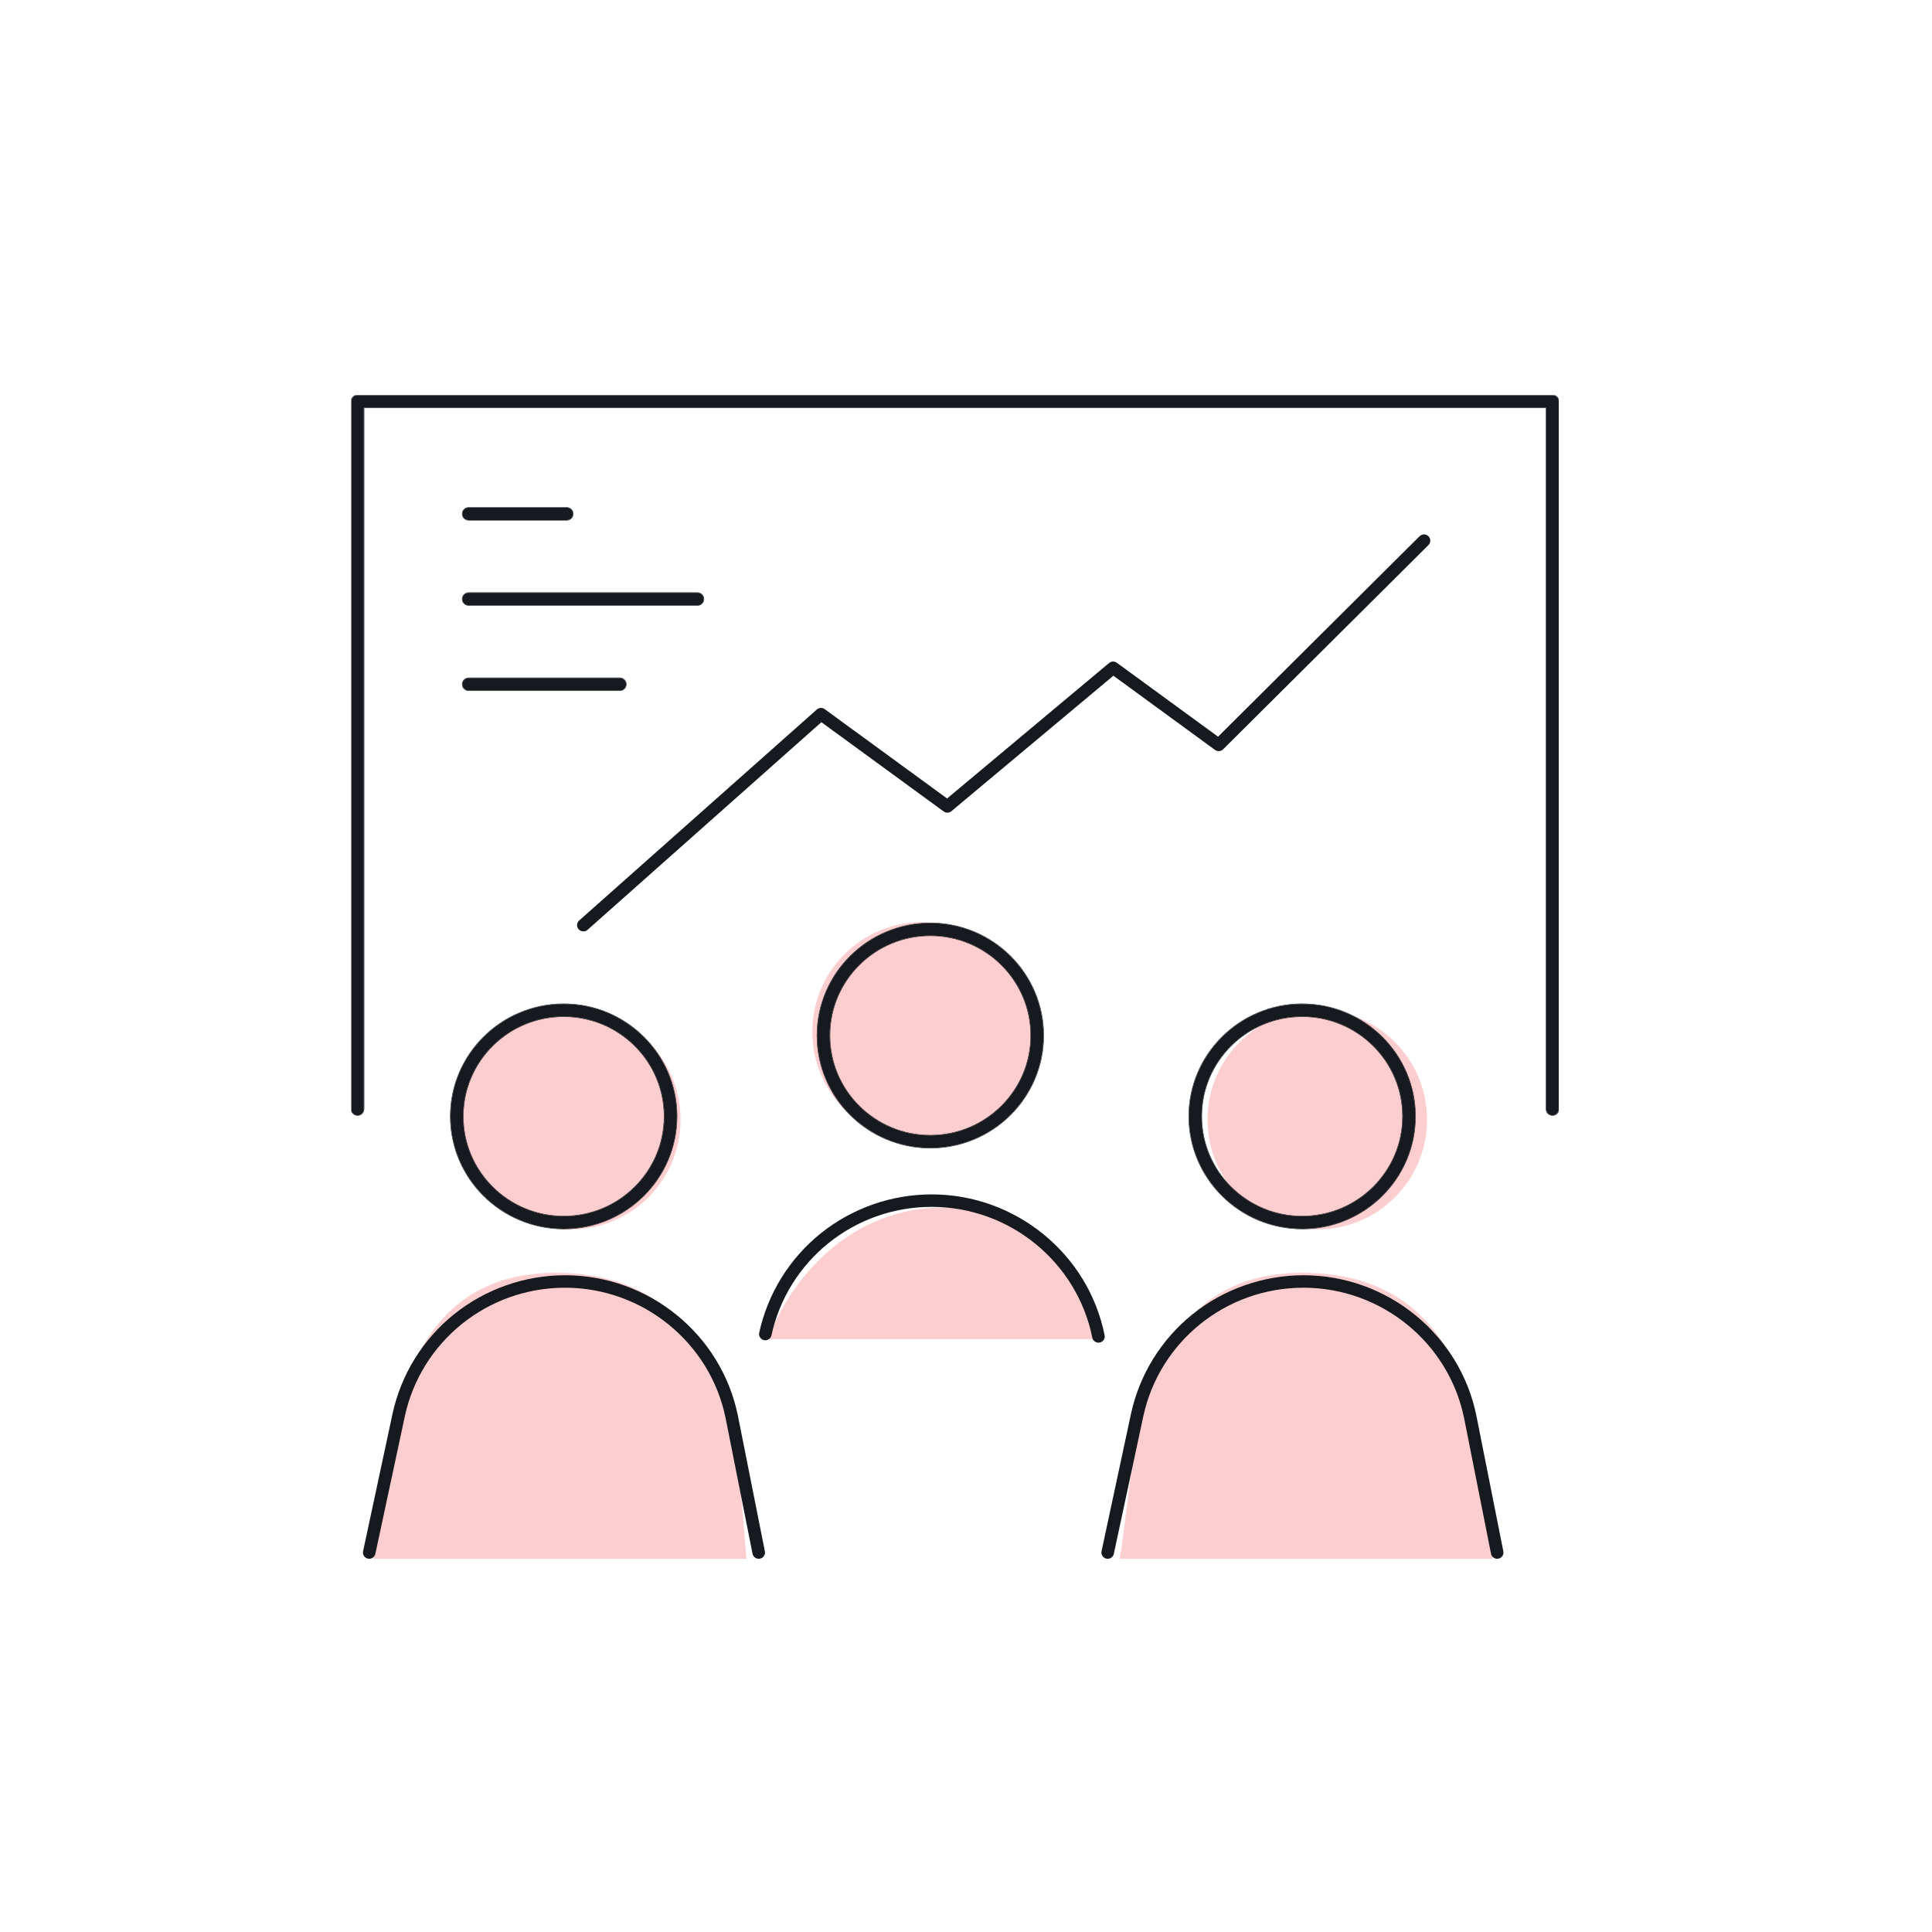<svg width="88" height="88" viewBox="0 0 88 88" fill="none" xmlns="http://www.w3.org/2000/svg">
<g clip-path="url(#clip0_2172_17701)">
<path d="M47 47C47 49.761 44.761 52 42 52C39.239 52 37 49.761 37 47C37 44.239 39.239 42 42 42C44.761 42 47 44.239 47 47Z" fill="#FDCECF"/>
<path d="M31 51C31 53.761 28.761 56 26 56C23.239 56 21 53.761 21 51C21 48.239 23.239 46 26 46C28.761 46 31 48.239 31 51Z" fill="#FDCECF"/>
<path d="M65 51C65 53.761 62.761 56 60 56C57.239 56 55 53.761 55 51C55 48.239 57.239 46 60 46C62.761 46 65 48.239 65 51Z" fill="#FDCECF"/>
<path d="M50 61H35C35.667 59 38.2 55 43 55C47.8 55 49.667 59 50 61Z" fill="#FDCECF"/>
<path d="M34 71H17C17.756 66.667 17.519 57.425 26.067 58C33.5 58.5 33.622 66.667 34 71Z" fill="#FDCECF"/>
<path d="M68 71H51C51.756 66.667 51.519 57.425 60.067 58C67.5 58.5 67.622 66.667 68 71Z" fill="#FDCECF"/>
<path d="M42.375 52.286C39.533 52.286 37.221 49.99 37.221 47.167C37.221 44.345 39.533 42.048 42.375 42.048C45.217 42.048 47.529 44.345 47.529 47.167C47.529 49.99 45.217 52.286 42.375 52.286ZM42.375 42.614C39.847 42.614 37.792 44.656 37.792 47.166C37.792 49.676 39.847 51.718 42.375 51.718C44.902 51.718 46.958 49.676 46.958 47.166C46.958 44.656 44.902 42.614 42.375 42.614Z" fill="#161A1E"/>
<path fill-rule="evenodd" clip-rule="evenodd" d="M42.375 52.306C39.523 52.306 37.201 50.001 37.201 47.167C37.201 44.334 39.523 42.028 42.375 42.028C45.228 42.028 47.55 44.334 47.55 47.167C47.55 50.001 45.228 52.306 42.375 52.306ZM42.375 42.634C39.859 42.634 37.813 44.667 37.813 47.166C37.813 49.665 39.859 51.697 42.375 51.697C44.892 51.697 46.938 49.665 46.938 47.166C46.938 44.667 44.892 42.634 42.375 42.634ZM37.221 47.167C37.221 49.989 39.534 52.286 42.375 52.286C45.217 52.286 47.53 49.989 47.53 47.167C47.53 44.345 45.217 42.048 42.375 42.048C39.534 42.048 37.221 44.345 37.221 47.167ZM37.793 47.166C37.793 44.656 39.848 42.614 42.375 42.614C44.903 42.614 46.958 44.656 46.958 47.166C46.958 49.676 44.903 51.718 42.375 51.718C39.848 51.718 37.793 49.676 37.793 47.166Z" fill="#161A1E"/>
<path d="M50.032 61.157C49.897 61.157 49.779 61.06 49.753 60.929C49.058 57.476 45.98 54.971 42.435 54.971C38.89 54.971 35.874 57.432 35.139 60.824C35.11 60.955 34.993 61.049 34.86 61.049C34.839 61.049 34.82 61.047 34.799 61.042C34.699 61.021 34.644 60.956 34.62 60.919C34.596 60.881 34.559 60.805 34.581 60.705C34.966 58.927 35.963 57.318 37.387 56.175C38.811 55.032 40.605 54.403 42.436 54.403C46.253 54.403 49.566 57.1 50.314 60.818C50.335 60.917 50.296 60.995 50.272 61.031C50.248 61.067 50.191 61.132 50.09 61.151C50.071 61.155 50.053 61.157 50.033 61.157H50.032Z" fill="#161A1E"/>
<path d="M59.311 55.969C56.47 55.969 54.157 53.673 54.157 50.85C54.157 48.028 56.47 45.731 59.311 45.731C62.153 45.731 64.466 48.028 64.466 50.85C64.466 53.673 62.153 55.969 59.311 55.969ZM59.311 46.299C56.784 46.299 54.729 48.34 54.729 50.85C54.729 53.36 56.784 55.402 59.311 55.402C61.839 55.402 63.894 53.36 63.894 50.85C63.894 48.34 61.839 46.299 59.311 46.299Z" fill="#161A1E"/>
<path fill-rule="evenodd" clip-rule="evenodd" d="M59.311 55.989C56.458 55.989 54.137 53.684 54.137 50.85C54.137 48.017 56.458 45.711 59.311 45.711C62.164 45.711 64.485 48.017 64.485 50.85C64.485 53.684 62.164 55.989 59.311 55.989ZM59.311 46.319C56.794 46.319 54.748 48.351 54.748 50.85C54.748 53.349 56.794 55.382 59.311 55.382C61.827 55.382 63.874 53.349 63.874 50.85C63.874 48.351 61.827 46.319 59.311 46.319ZM54.157 50.85C54.157 53.673 56.469 55.969 59.311 55.969C62.153 55.969 64.465 53.673 64.465 50.85C64.465 48.028 62.153 45.731 59.311 45.731C56.469 45.731 54.157 48.028 54.157 50.85ZM54.728 50.85C54.728 48.34 56.784 46.299 59.311 46.299C61.838 46.299 63.894 48.34 63.894 50.85C63.894 53.36 61.838 55.402 59.311 55.402C56.784 55.402 54.728 53.36 54.728 50.85Z" fill="#161A1E"/>
<path d="M50.455 71C50.434 71 50.414 70.998 50.394 70.994C50.24 70.961 50.141 70.81 50.174 70.656L51.517 64.388C51.903 62.61 52.9 61 54.324 59.858C55.748 58.715 57.542 58.086 59.373 58.086C63.19 58.086 66.504 60.783 67.251 64.501L68.475 70.661C68.506 70.814 68.404 70.964 68.25 70.995C68.232 70.998 68.212 71 68.194 71C68.058 71 67.94 70.904 67.914 70.771L66.691 64.612C65.996 61.159 62.919 58.654 59.373 58.654C55.827 58.654 52.812 61.115 52.077 64.507L50.733 70.776C50.706 70.906 50.588 71 50.455 71Z" fill="#161A1E"/>
<path d="M25.676 55.969C22.834 55.969 20.521 53.673 20.521 50.85C20.521 48.028 22.834 45.731 25.676 45.731C28.517 45.731 30.83 48.028 30.83 50.85C30.83 53.673 28.517 55.969 25.676 55.969ZM25.676 46.299C23.148 46.299 21.093 48.34 21.093 50.85C21.093 53.36 23.148 55.402 25.676 55.402C28.203 55.402 30.258 53.36 30.258 50.85C30.258 48.34 28.203 46.299 25.676 46.299Z" fill="#161A1E"/>
<path fill-rule="evenodd" clip-rule="evenodd" d="M25.675 55.989C22.823 55.989 20.501 53.684 20.501 50.85C20.501 48.017 22.823 45.711 25.675 45.711C28.528 45.711 30.849 48.017 30.849 50.85C30.849 53.684 28.528 55.989 25.675 55.989ZM25.675 46.319C23.159 46.319 21.113 48.351 21.113 50.85C21.113 53.349 23.159 55.382 25.675 55.382C28.192 55.382 30.238 53.349 30.238 50.85C30.238 48.351 28.192 46.319 25.675 46.319ZM20.521 50.85C20.521 53.673 22.834 55.969 25.675 55.969C28.517 55.969 30.829 53.673 30.829 50.85C30.829 48.028 28.517 45.731 25.675 45.731C22.834 45.731 20.521 48.028 20.521 50.85ZM21.093 50.85C21.093 48.34 23.148 46.299 25.675 46.299C28.203 46.299 30.258 48.34 30.258 50.85C30.258 53.36 28.203 55.402 25.675 55.402C23.148 55.402 21.093 53.36 21.093 50.85Z" fill="#161A1E"/>
<path d="M16.818 71C16.797 71 16.778 70.998 16.757 70.994C16.603 70.961 16.505 70.81 16.538 70.656L17.881 64.388C18.266 62.61 19.263 61 20.687 59.858C22.111 58.715 23.905 58.086 25.736 58.086C29.553 58.086 32.867 60.783 33.614 64.501L34.839 70.661C34.87 70.814 34.768 70.964 34.613 70.995C34.595 70.998 34.576 71 34.557 71C34.421 71 34.304 70.904 34.277 70.771L33.054 64.612C32.359 61.159 29.282 58.654 25.736 58.654C22.19 58.654 19.175 61.115 18.44 64.507L17.097 70.776C17.069 70.906 16.951 71 16.818 71Z" fill="#161A1E"/>
<path d="M70.714 50.8C70.556 50.8 70.428 50.673 70.428 50.516V18.568H16.572V50.516C16.572 50.673 16.444 50.8 16.286 50.8C16.128 50.8 16 50.673 16 50.516V18.284C16 18.127 16.128 18 16.286 18H70.714C70.872 18 71 18.127 71 18.284V50.516C71 50.673 70.872 50.8 70.714 50.8Z" fill="#161A1E"/>
<path fill-rule="evenodd" clip-rule="evenodd" d="M70.715 50.82C70.546 50.82 70.409 50.684 70.409 50.516V18.588H16.592V50.516C16.592 50.684 16.455 50.82 16.286 50.82C16.118 50.82 15.98 50.684 15.98 50.516V18.284C15.98 18.116 16.118 17.98 16.286 17.98H70.715C70.883 17.98 71.02 18.116 71.02 18.284V50.516C71.02 50.684 70.883 50.82 70.715 50.82ZM16.572 50.516C16.572 50.673 16.444 50.8 16.286 50.8C16.128 50.8 16 50.673 16 50.516V18.284C16 18.127 16.128 18 16.286 18H70.715C70.872 18 71.001 18.127 71.001 18.284V50.516C71.001 50.673 70.872 50.8 70.715 50.8C70.557 50.8 70.429 50.673 70.429 50.516V18.568H16.572V50.516Z" fill="#161A1E"/>
<path d="M21.347 23.689C21.19 23.689 21.061 23.562 21.061 23.405C21.061 23.249 21.19 23.122 21.347 23.122H25.813C25.971 23.122 26.099 23.249 26.099 23.405C26.099 23.562 25.971 23.689 25.813 23.689H21.347Z" fill="#161A1E"/>
<path fill-rule="evenodd" clip-rule="evenodd" d="M21.348 23.709C21.179 23.709 21.042 23.573 21.042 23.405C21.042 23.238 21.179 23.102 21.348 23.102H25.814C25.983 23.102 26.12 23.238 26.12 23.405C26.12 23.573 25.983 23.709 25.814 23.709H21.348ZM21.062 23.405C21.062 23.562 21.19 23.689 21.348 23.689H25.814C25.972 23.689 26.1 23.562 26.1 23.405C26.1 23.249 25.972 23.122 25.814 23.122H21.348C21.19 23.122 21.062 23.249 21.062 23.405Z" fill="#161A1E"/>
<path d="M21.347 27.57C21.19 27.57 21.061 27.442 21.061 27.286C21.061 27.129 21.19 27.002 21.347 27.002H31.768C31.925 27.002 32.053 27.129 32.053 27.286C32.053 27.442 31.925 27.57 31.768 27.57H21.347Z" fill="#161A1E"/>
<path fill-rule="evenodd" clip-rule="evenodd" d="M21.348 27.59C21.179 27.59 21.042 27.454 21.042 27.286C21.042 27.118 21.179 26.982 21.348 26.982H31.768C31.937 26.982 32.074 27.118 32.074 27.286C32.074 27.454 31.937 27.59 31.768 27.59H21.348ZM21.062 27.286C21.062 27.442 21.19 27.57 21.348 27.57H31.768C31.926 27.57 32.054 27.442 32.054 27.286C32.054 27.129 31.926 27.002 31.768 27.002H21.348C21.19 27.002 21.062 27.129 21.062 27.286Z" fill="#161A1E"/>
<path d="M21.347 31.451C21.19 31.451 21.061 31.324 21.061 31.168C21.061 31.011 21.19 30.884 21.347 30.884H28.232C28.39 30.884 28.518 31.011 28.518 31.168C28.518 31.324 28.39 31.451 28.232 31.451H21.347Z" fill="#161A1E"/>
<path fill-rule="evenodd" clip-rule="evenodd" d="M21.348 31.471C21.179 31.471 21.042 31.335 21.042 31.168C21.042 31 21.179 30.864 21.348 30.864H28.233C28.401 30.864 28.538 31 28.538 31.168C28.538 31.335 28.401 31.471 28.233 31.471H21.348ZM21.062 31.168C21.062 31.324 21.19 31.451 21.348 31.451H28.233C28.39 31.451 28.518 31.324 28.518 31.168C28.518 31.011 28.39 30.884 28.233 30.884H21.348C21.19 30.884 21.062 31.011 21.062 31.168Z" fill="#161A1E"/>
<path d="M26.571 42.423C26.523 42.423 26.431 42.411 26.357 42.329C26.252 42.212 26.262 42.033 26.38 41.928L37.204 32.318C37.256 32.271 37.324 32.245 37.395 32.245C37.437 32.245 37.501 32.254 37.564 32.3L43.139 36.37L50.517 30.199C50.569 30.156 50.634 30.132 50.701 30.132C50.744 30.132 50.808 30.141 50.87 30.188L55.481 33.555L64.66 24.425C64.733 24.352 64.817 24.342 64.862 24.342C64.906 24.342 64.991 24.352 65.064 24.425C65.175 24.535 65.176 24.715 65.064 24.827L55.712 34.13C55.658 34.183 55.586 34.212 55.509 34.212C55.467 34.212 55.403 34.203 55.34 34.157L50.714 30.778L43.335 36.949C43.284 36.992 43.219 37.016 43.151 37.016C43.109 37.016 43.045 37.007 42.982 36.96L37.413 32.895L26.762 42.353C26.694 42.413 26.621 42.425 26.572 42.425L26.571 42.423Z" fill="#161A1E"/>
</g>
<defs>
<clipPath id="clip0_2172_17701">
<rect width="55" height="53" fill="white" transform="translate(16 18)"/>
</clipPath>
</defs>
</svg>

